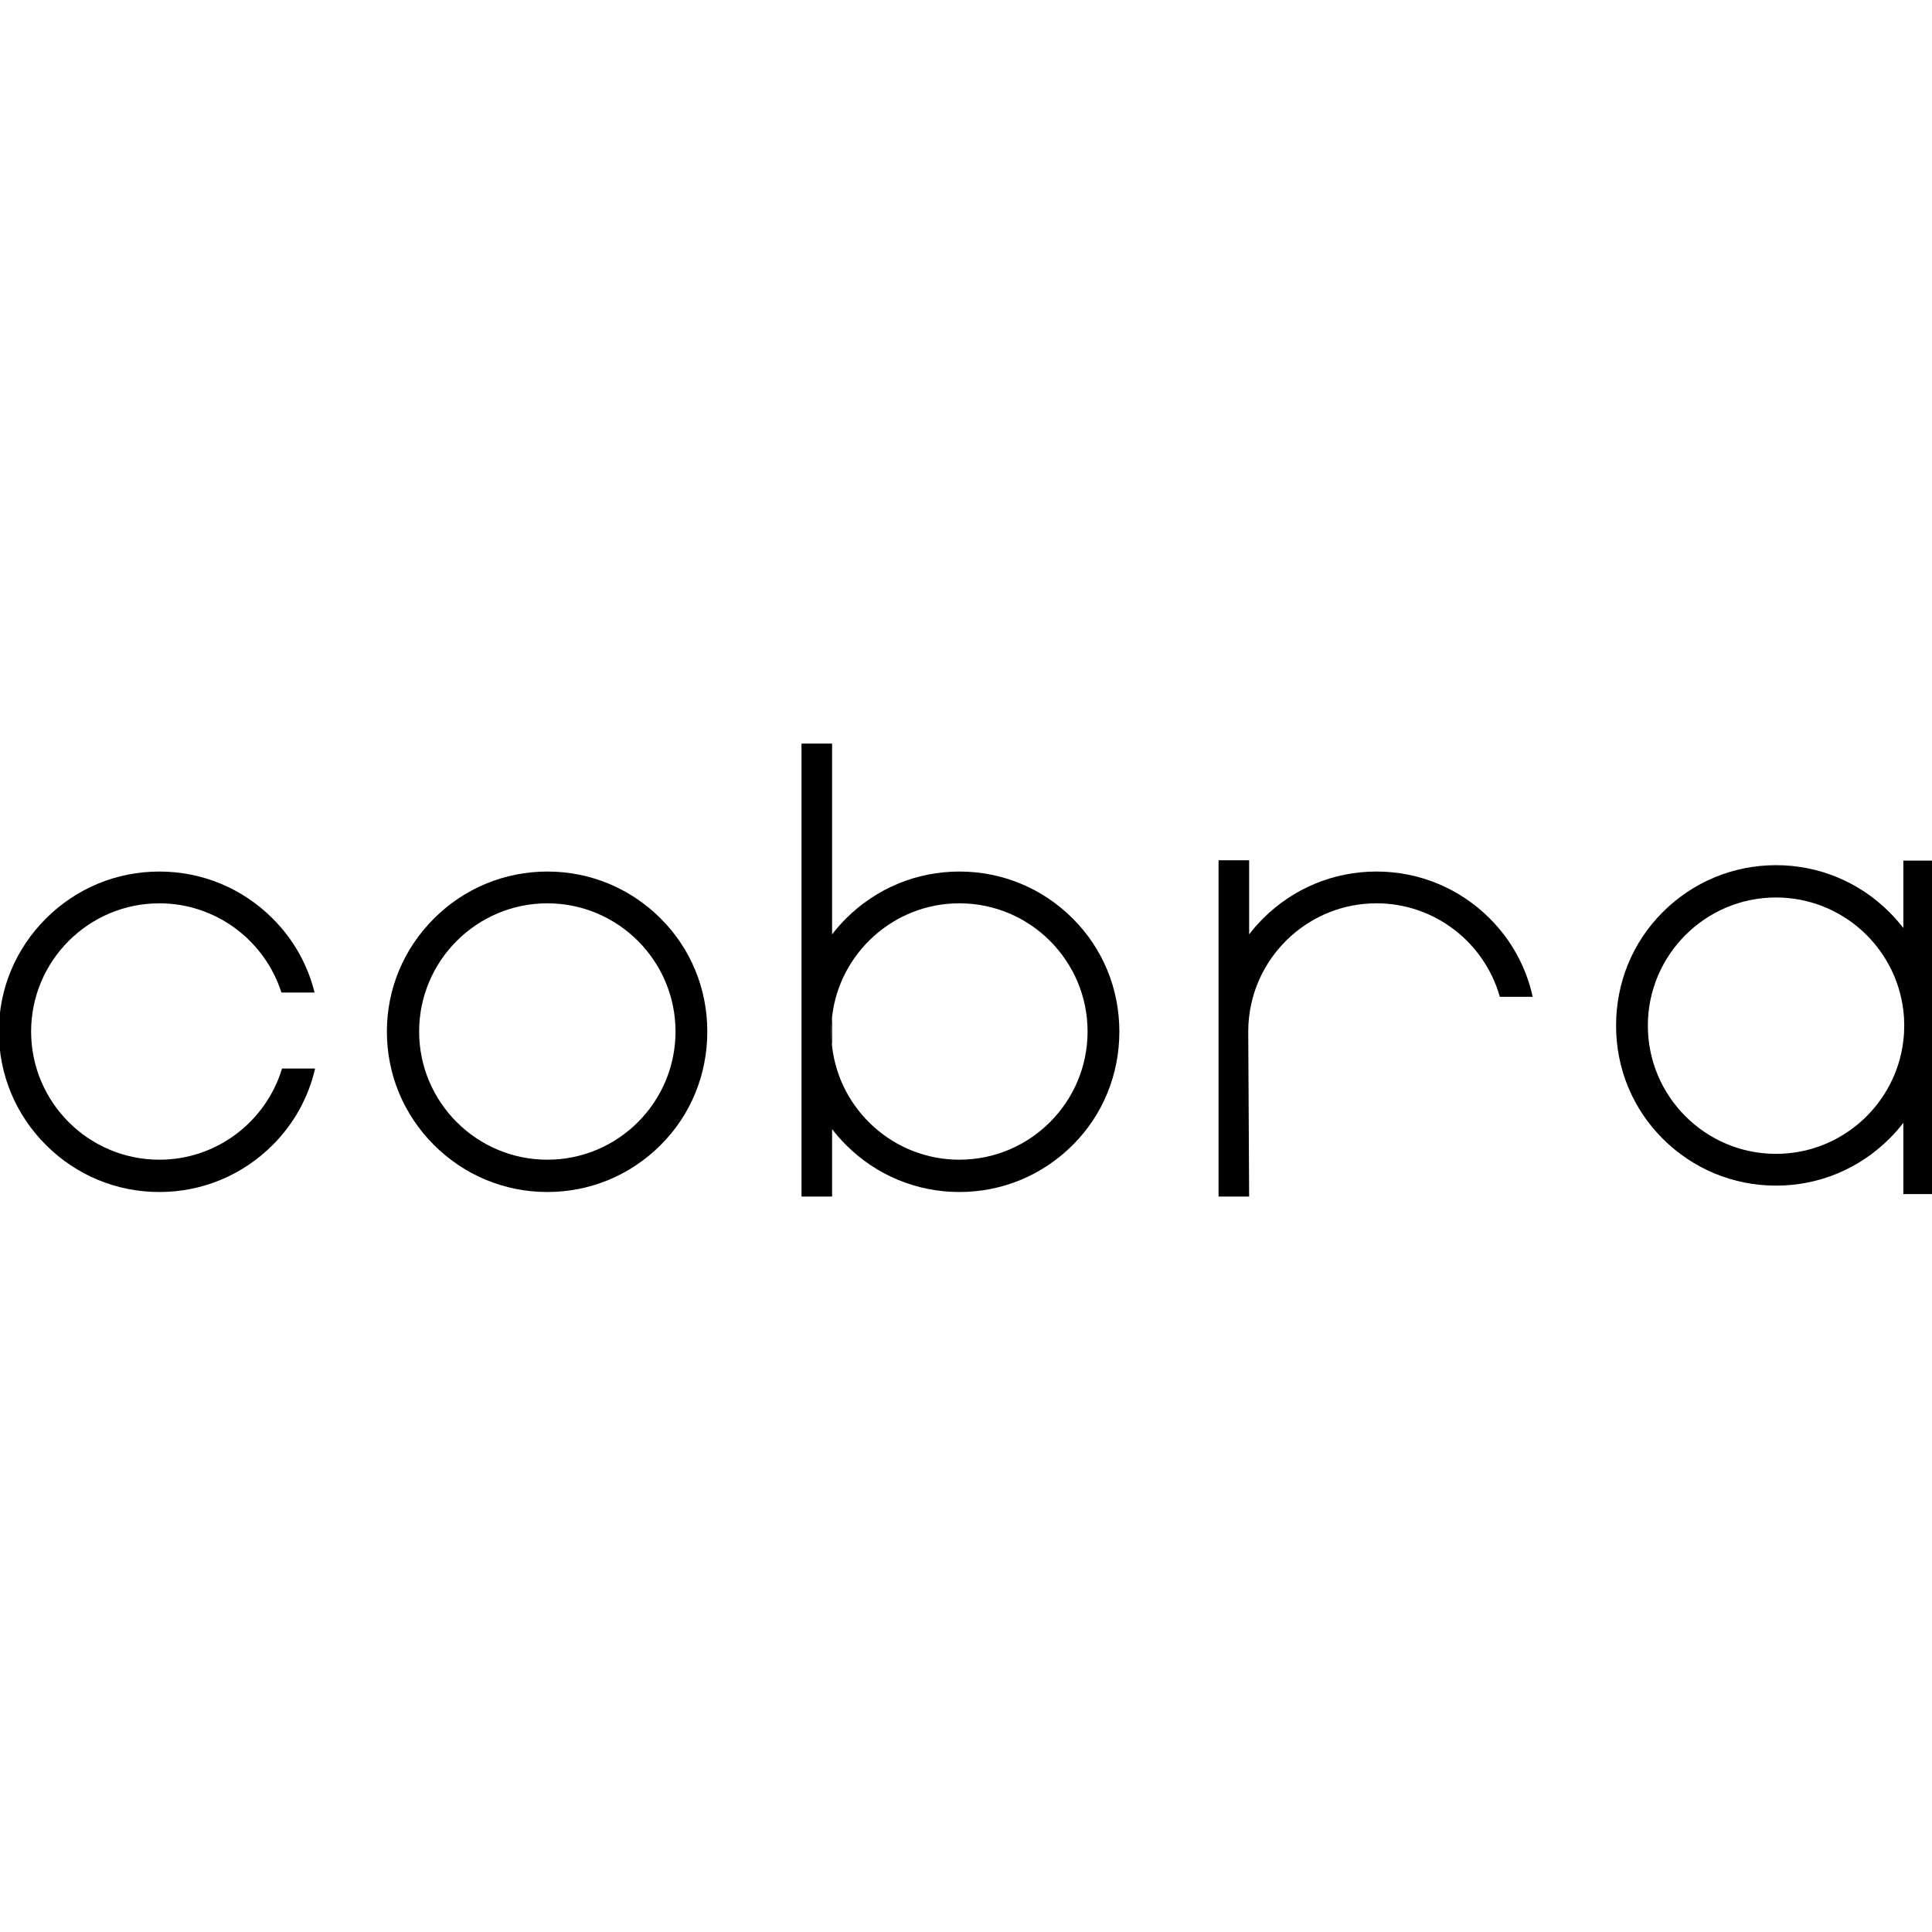 <?xml version="1.0" encoding="UTF-8"?> <svg xmlns="http://www.w3.org/2000/svg" id="a" viewBox="0 0 442 442"><g style="isolation:isolate;"><path d="M151.165,210.148c-6.934-6.934-16.15-10.759-25.942-10.759s-19.008,3.826-25.953,10.759c-6.945,6.945-10.759,16.117-10.759,25.845,0,9.792,3.815,19.008,10.759,25.942,6.945,6.945,16.161,10.77,25.953,10.77s19.008-3.826,25.942-10.77c6.869-6.858,10.651-16.074,10.651-25.942,0-9.803-3.782-18.976-10.651-25.845ZM125.222,265.315c-16.172,0-29.333-13.15-29.333-29.322s13.161-29.333,29.333-29.333,29.322,13.161,29.322,29.333-13.15,29.322-29.322,29.322Z" style="fill:#000; stroke-width:0px;"></path><path d="M64.524,244.459c-3.63,12.053-14.846,20.856-28.072,20.856-16.172,0-29.333-13.15-29.333-29.322s13.161-29.333,29.333-29.333c13.063,0,24.149,8.586,27.931,20.41h7.586c-1.576-6.369-4.847-12.194-9.575-16.922-6.934-6.934-16.15-10.759-25.942-10.759s-19.008,3.826-25.953,10.759c-6.945,6.945-10.759,16.117-10.759,25.845,0,9.792,3.815,19.008,10.759,25.942,6.945,6.945,16.161,10.77,25.953,10.77s19.008-3.826,25.942-10.77c4.858-4.847,8.173-10.868,9.694-17.476h-7.564Z" style="fill:#000; stroke-width:0px;"></path><path d="M245.435,210.148c-6.934-6.934-16.15-10.759-25.942-10.759s-19.008,3.826-25.953,10.759c-1.152,1.152-2.217,2.358-3.174,3.619v-43.646h-6.999v103.628h6.999v-15.433c.956,1.261,2.022,2.467,3.174,3.619,6.945,6.945,16.161,10.77,25.953,10.77s19.008-3.826,25.942-10.77c6.869-6.858,10.651-16.074,10.651-25.942,0-9.803-3.782-18.976-10.651-25.845ZM219.493,265.315c-15.009,0-27.431-11.335-29.127-25.899-.141-1.119-.206-2.261-.206-3.424s.065-2.304.206-3.424c1.695-14.563,14.118-25.91,29.127-25.91,16.172,0,29.322,13.161,29.322,29.333s-13.15,29.322-29.322,29.322Z" style="fill:#000; stroke-width:0px;"></path><path d="M435.443,196.889v15.433c-.956-1.261-2.022-2.467-3.174-3.619-6.945-6.945-16.161-10.77-25.953-10.77s-19.008,3.826-25.942,10.77c-6.869,6.858-10.651,16.074-10.651,25.942,0,9.803,3.782,18.976,10.651,25.844,6.934,6.934,16.15,10.759,25.942,10.759s19.008-3.826,25.953-10.759c1.152-1.152,2.217-2.358,3.174-3.619v16.313h6.999v-76.294h-6.999ZM435.443,238.068c-1.695,14.563-14.118,25.91-29.127,25.91-16.172,0-29.322-13.161-29.322-29.333s13.15-29.322,29.322-29.322c15.009,0,27.431,11.335,29.127,25.899.141,1.119.206,2.261.206,3.424s-.065,2.304-.206,3.423Z" style="fill:#000; stroke-width:0px;"></path><path d="M285.571,235.993c0-1.163.065-2.304.206-3.424,1.695-14.563,14.118-25.91,29.127-25.91,13.422,0,24.758,9.064,28.224,21.389h7.521c-1.478-6.749-4.836-12.933-9.803-17.9-6.934-6.934-16.15-10.759-25.942-10.759s-19.008,3.826-25.953,10.759c-1.152,1.152-2.217,2.358-3.174,3.619v-16.954h-6.999v76.936h6.999l-.206-37.756Z" style="fill:#000; stroke-width:0px;"></path><path d="M190.366,232.569v6.847c-.141-1.119-.206-2.261-.206-3.424s.065-2.304.206-3.424Z" style="fill:#000; stroke-width:0px;"></path></g></svg> 